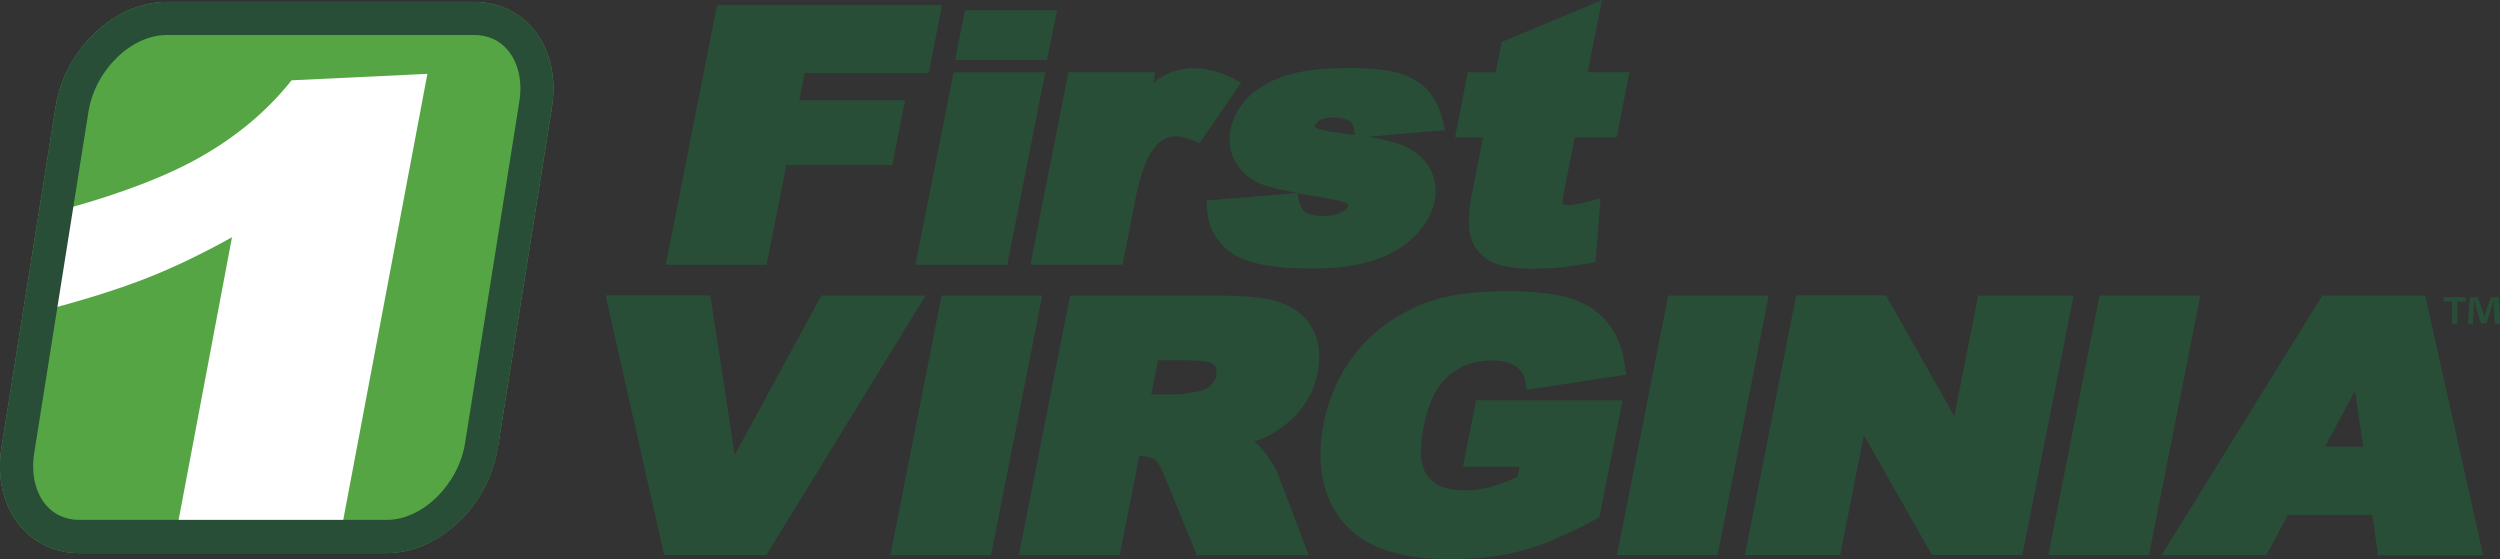 <?xml version="1.0" encoding="UTF-8"?>
<svg id="Layer_1" data-name="Layer 1" xmlns="http://www.w3.org/2000/svg" version="1.1" viewBox="0 0 182.11 40.74">
  <rect x="0" y="0" width="182.11" height="40.74" fill="#333333" stroke="none"/>
  <defs>
    <style>
      .cls-1 {
        fill: #55a545;
      }

      .cls-1, .cls-2, .cls-3 {
        stroke-width: 0px;
      }

      .cls-2 {
        fill: #284e37;
      }

      .cls-3 {
        fill: #fff;
      }
    </style>
  </defs>
  <g>
    <g>
      <path class="cls-1" d="M36.25,32.64c-.67,4.22-4.29,7.65-8.09,7.65H5.77c-3.8,0-6.34-3.42-5.67-7.65L4.05,7.78C4.73,3.56,8.35.14,12.15.14h22.39c3.8,0,6.34,3.42,5.67,7.64l-3.95,24.86Z"/>
      <path class="cls-3" d="M31.13,5.4l-6.19,32.81-12.1.57,4.06-21.5c-2.17,1.21-4.23,2.2-6.19,2.97-1.96.77-4.38,1.54-7.26,2.3l1.39-7.35c4.26-1.18,7.64-2.5,10.15-3.99,2.51-1.48,4.59-3.27,6.25-5.36l9.89-.47Z"/>
      <path class="cls-2" d="M34.54.14c3.8,0,6.34,3.42,5.67,7.64l-3.95,24.86c-.67,4.22-4.29,7.65-8.09,7.65H5.77c-3.8,0-6.34-3.42-5.67-7.65L4.05,7.78C4.73,3.56,8.35.14,12.15.14h22.39M34.54,2.55H12.15c-2.61,0-5.23,2.57-5.71,5.61l-3.95,24.86c-.23,1.48.08,2.85.86,3.77.61.71,1.45,1.08,2.43,1.08h22.39c2.61,0,5.23-2.57,5.71-5.61l3.95-24.86c.24-1.48-.08-2.86-.86-3.77-.6-.71-1.44-1.08-2.43-1.08h0Z"/>
    </g>
    <g>
      <g>
        <path class="cls-2" d="M68.61.37h-16.38l-.09.46-3.51,17.78-.13.68h7.34l.09-.46,1.35-6.81h7.72l.09-.46.71-3.59.14-.67h-7.72l.39-1.97h9.04l.09-.46.75-3.82.13-.67h0Z"/>
        <path class="cls-2" d="M76.15,5.27h-6.69l-.09.46-2.55,12.88-.13.68h6.68l.09-.46,2.55-12.88.13-.68h0Z"/>
        <path class="cls-2" d="M87.04,4.97c-.88,0-1.67.2-2.35.59-.23.13-.45.29-.68.49l.02-.11.13-.68h-6.33l-.09.46-2.55,12.88-.13.68h6.71l.09-.46.85-4.32c.38-1.95.91-3.27,1.54-3.94.4-.42.87-.63,1.44-.63.21,0,.6.06,1.27.32l.42.17.26-.37,2.41-3.51.36-.53-.57-.29c-.96-.49-1.9-.74-2.8-.74h0Z"/>
        <path class="cls-2" d="M98,4.97c-1.68,0-3.08.16-4.15.48-1.1.32-2.04.83-2.78,1.5-.76.69-1.24,1.53-1.43,2.5-.18.92-.03,1.76.44,2.49.45.71,1.1,1.22,1.91,1.51.54.2,1.37.4,2.52.61l-.49.04-5.58.46-.55.04.03.55c.08,1.42.7,2.53,1.84,3.3,1.09.74,2.97,1.11,5.75,1.11,1.92,0,3.52-.22,4.74-.66,1.24-.44,2.23-1.06,2.94-1.83.71-.78,1.15-1.6,1.32-2.44.17-.87.04-1.68-.38-2.42-.42-.72-1.11-1.28-2.06-1.66-.59-.23-1.38-.43-2.39-.59l4.93-.43.65-.05-.15-.64c-.22-.93-.59-1.69-1.1-2.26-.52-.57-1.23-.99-2.09-1.25-.84-.25-2.11-.38-3.91-.38h0ZM95.77,9.23s0-.02,0-.03c0-.05.04-.21.31-.4.16-.11.48-.24,1.13-.24.5,0,.9.11,1.18.33.08.07.21.21.26.59l.04.36c-.23-.03-.48-.07-.74-.1-1.46-.18-1.94-.35-2.09-.43-.06-.03-.09-.06-.1-.08h0ZM96.32,15.73c-.55,0-.97-.09-1.23-.27-.23-.16-.39-.46-.48-.9l-.09-.49c.43.08.9.16,1.41.24,1.66.27,2.03.42,2.11.46.19.09.18.14.17.21-.01.06-.04.22-.36.41-.38.23-.9.35-1.53.35h0Z"/>
        <path class="cls-2" d="M116.71,0l-.98.41-6.05,2.53-.28.12-.06.3-.38,1.91h-2.04l-.09.46-.71,3.61-.13.67h2.04l-.76,3.86c-.31,1.54-.35,2.65-.14,3.38.23.79.71,1.39,1.44,1.78.68.37,1.73.54,3.22.54,1.23,0,2.58-.14,4.02-.41l.42-.08.03-.43.27-3.41.06-.8-.78.21c-.9.25-1.38.29-1.63.29-.2,0-.32-.03-.35-.07,0-.05-.03-.23.07-.75l.81-4.11h3.05l.09-.46.71-3.62.13-.67h-3.04l.84-4.22.21-1.04h0Z"/>
        <path class="cls-2" d="M67.43,21.53h-7.6l-.16.29-6.15,11.32-1.7-11.14-.08-.48h-7.63l.16.69,4.01,17.78.1.44h7.44l.17-.27,10.91-17.78.53-.86h0Z"/>
        <path class="cls-2" d="M75.23,22.09,75.92,21.53h-7.33l-.09.45-3.51,17.78-.13.68h7.33l.09-.46,3.51-17.78.13-.67h0Z"/>
        <path class="cls-2" d="M94.64,29.95c.68-.78,1.13-1.73,1.34-2.81.25-1.27.11-2.37-.42-3.28-.53-.91-1.35-1.54-2.43-1.87-1.01-.31-2.46-.46-4.45-.46h-10.73l-.09.45-3.51,17.78-.13.68h7.34l.09-.46,1.34-6.76h.08c.45,0,.81.1,1.1.31.08.06.32.3.65,1.12l2.22,5.44.14.35h8.16l-.3-.77-1.96-5.15c-.11-.3-.34-.7-.71-1.23-.38-.54-.67-.87-.92-1.06-.03-.02-.06-.04-.09-.06.31-.1.58-.22.83-.33.98-.48,1.81-1.11,2.47-1.88ZM88.6,27.36c-.05.27-.19.51-.43.73-.23.22-.5.35-.82.41-1.01.19-1.42.23-1.58.23h-1.91l.49-2.48h2.24c1.33,0,1.72.22,1.83.32.08.07.28.24.17.79Z"/>
        <path class="cls-2" d="M109.53,21.22c-2.34,0-4.31.3-5.83.9-1.96.78-3.58,1.93-4.82,3.44-1.24,1.5-2.06,3.29-2.47,5.31-.38,1.94-.28,3.7.29,5.21.58,1.55,1.62,2.73,3.09,3.51,1.43.76,3.39,1.14,5.84,1.14,1.96,0,3.72-.21,5.25-.62,1.52-.41,3.34-1.19,5.4-2.31l.23-.13.05-.26,1.5-7.58.13-.67h-10.67l-.09.46-.73,3.7-.13.68h4.12l-.14.72c-.75.35-1.42.6-1.97.75-.61.17-1.24.25-1.88.25-1.28,0-2.16-.33-2.7-1.02-.54-.69-.64-1.92-.29-3.67.33-1.68.94-2.9,1.8-3.65.87-.75,1.88-1.12,3.11-1.12.79,0,1.39.14,1.8.43.39.27.62.65.71,1.16l.09.55.56-.09,6.13-.94.54-.08-.07-.54c-.15-1.24-.54-2.29-1.17-3.12-.64-.84-1.54-1.46-2.66-1.85-1.09-.38-2.74-.57-5.02-.57h0Z"/>
        <path class="cls-2" d="M128.85,21.53h-7.33l-.09.45-3.51,17.78-.13.68h7.32l.09-.46,3.51-17.78.13-.67h0Z"/>
        <path class="cls-2" d="M151.06,21.53h-6.96l-.09.45-1.65,8.34-4.81-8.51-.16-.29h-6.55l-.09.45-3.51,17.78-.13.68h6.94l.09-.46,1.63-8.27,4.79,8.43.16.29h6.6l.09-.46,3.51-17.78.13-.67h0Z"/>
        <path class="cls-2" d="M160.26,21.53h-7.32l-.09.45-3.51,17.78-.13.68h7.33l.09-.46,3.52-17.78.13-.67h0Z"/>
        <path class="cls-2" d="M180.73,39.75l-3.97-17.78-.1-.44h-7.49l-.17.27-11.01,17.78-.53.86h7.64l.16-.3,1.39-2.63h6.16l.35,2.45.07.49h7.65l-.15-.69ZM169.37,32.53l2.18-4.06.59,4.06h-2.77Z"/>
      </g>
      <polyline class="cls-2" points="70.3 .75 77 .75 76.27 4.36 69.57 4.36"/>
    </g>
  </g>
  <path class="cls-2" d="M179.62,21.65v.32h-.62v1.63h-.39v-1.63h-.62v-.32h1.63ZM181.73,23.6l-.07-1.15c0-.15,0-.33-.01-.55h-.02c-.05.17-.11.4-.16.58l-.35,1.08h-.4l-.34-1.11c-.04-.14-.1-.38-.14-.55h-.02c0,.18,0,.37-.01.55l-.07,1.15h-.37l.14-1.95h.59l.33.95c.05.15.09.29.13.49h.01c.04-.17.09-.34.13-.48l.34-.97h.57l.14,1.95h-.39Z"/>
</svg>